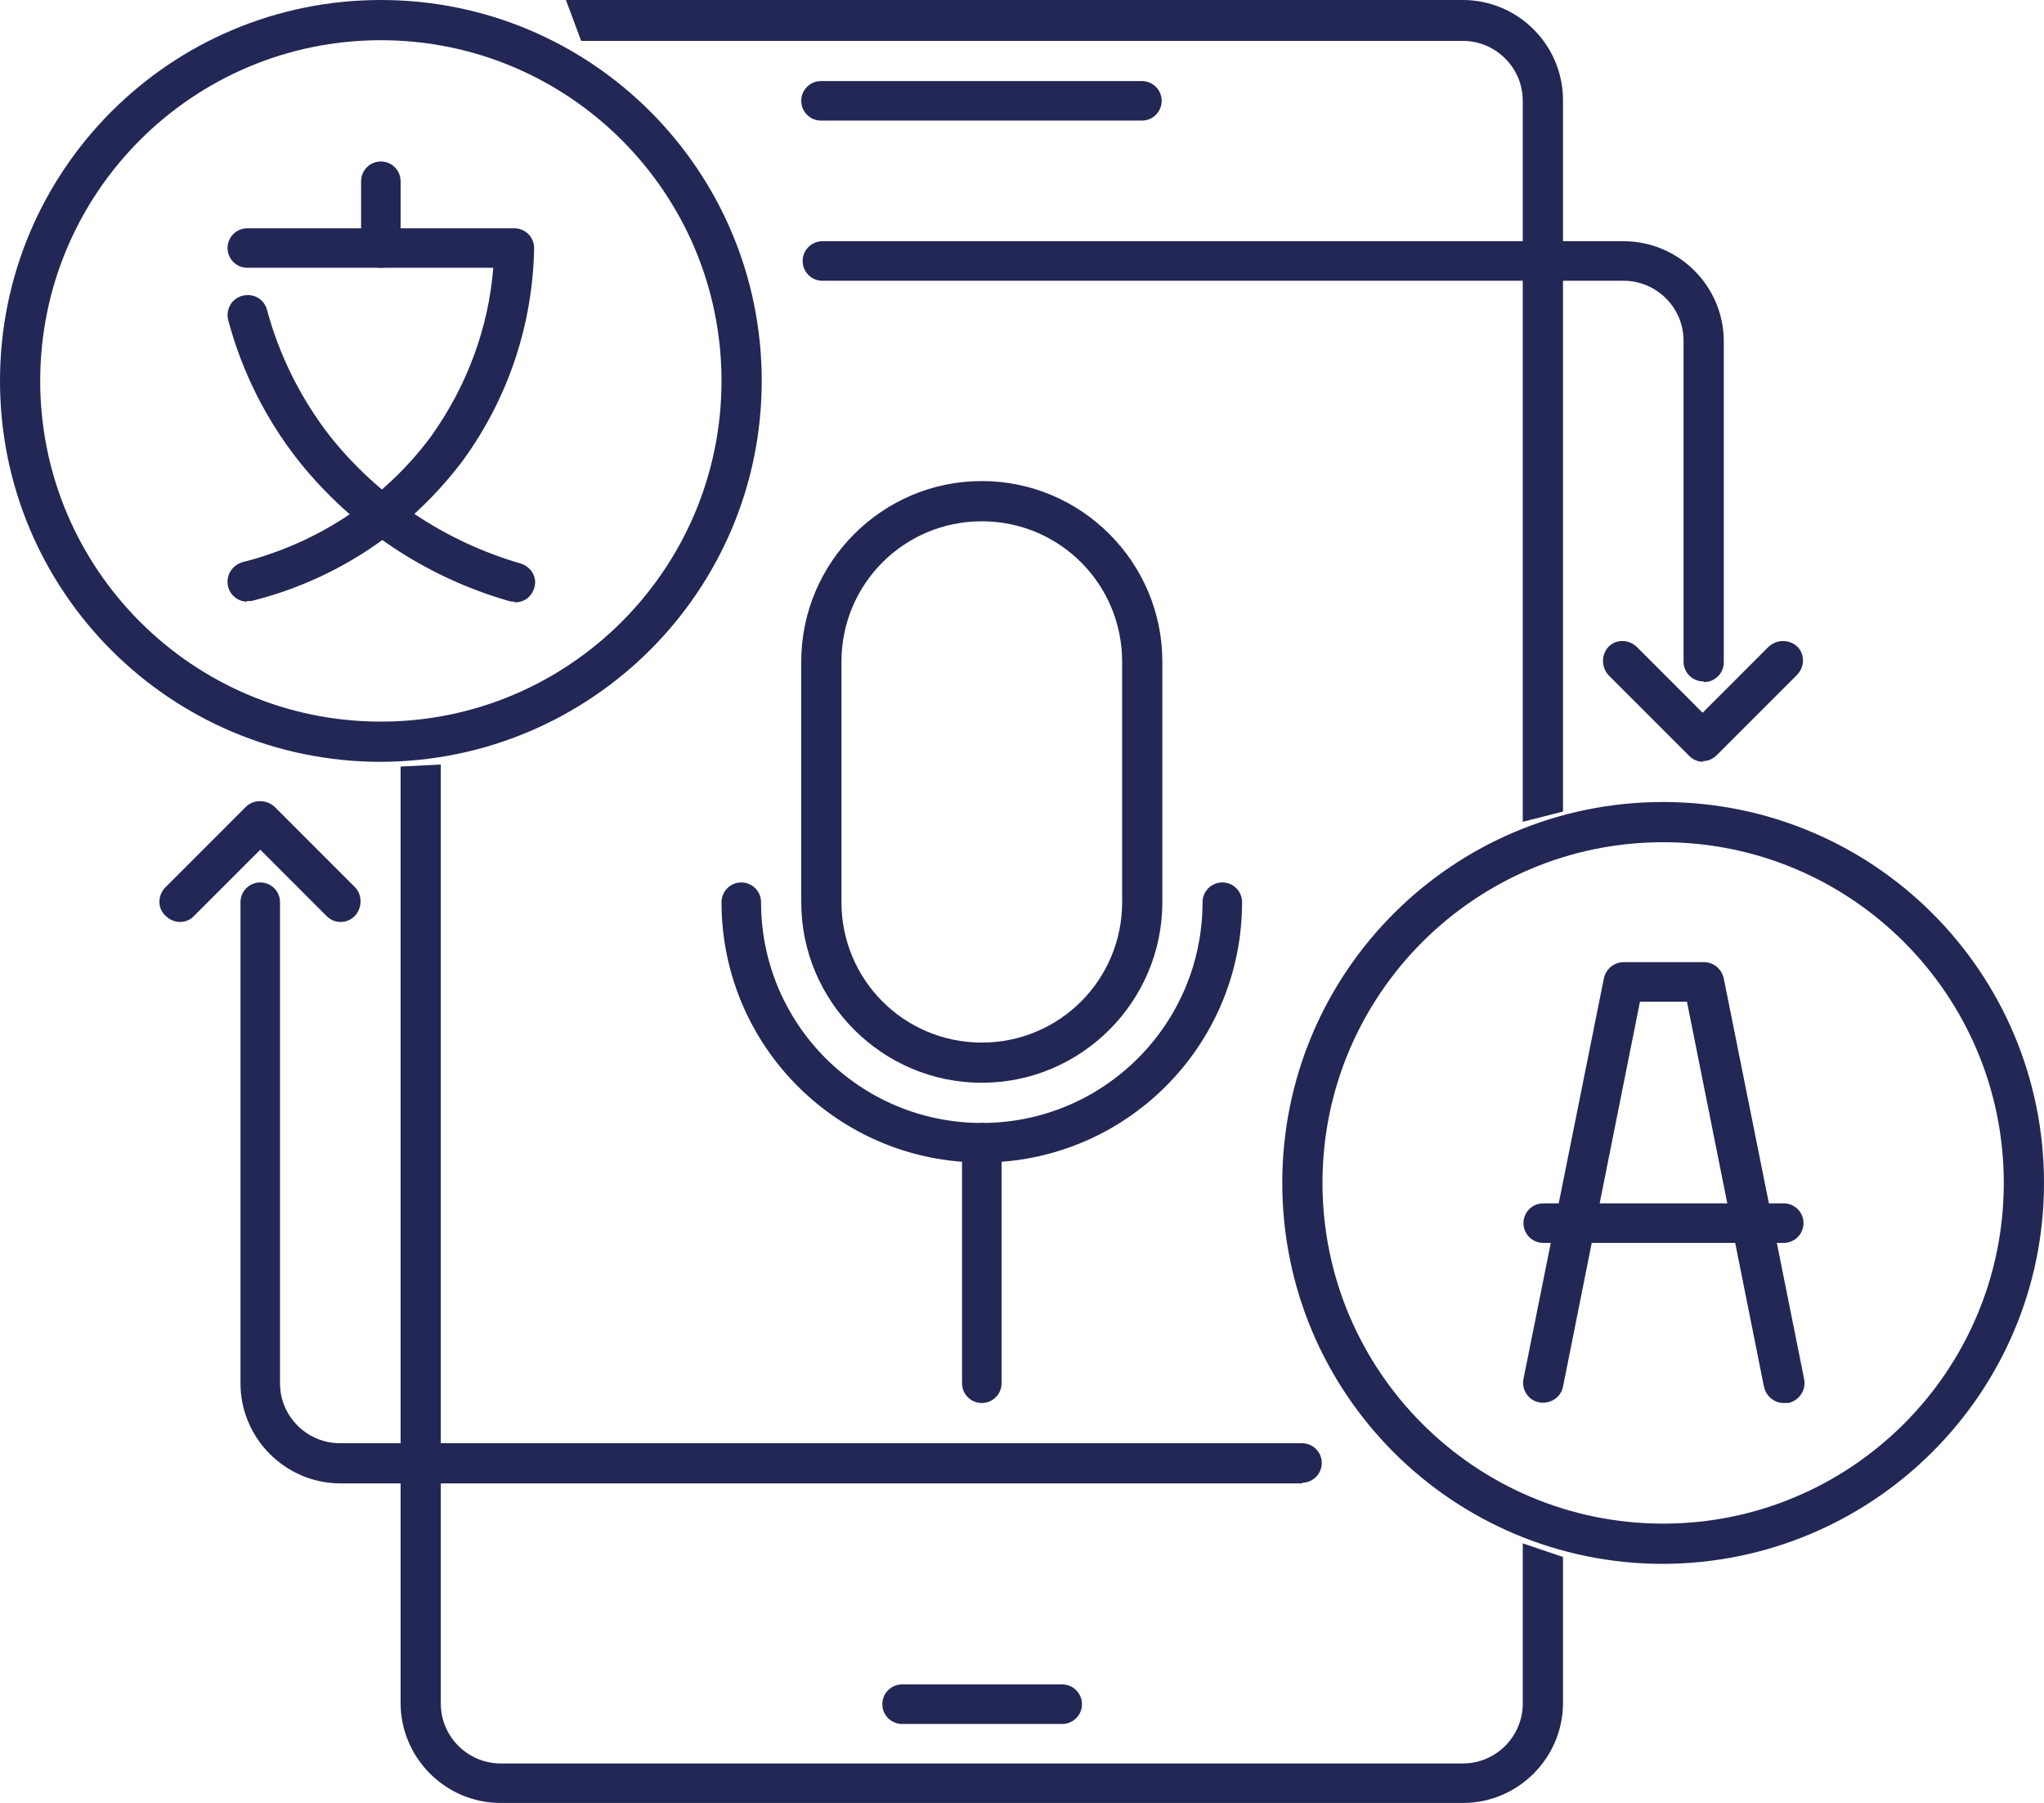 <?xml version="1.0" encoding="UTF-8"?> <svg xmlns="http://www.w3.org/2000/svg" xmlns:xlink="http://www.w3.org/1999/xlink" version="1.1" id="Layer_1" x="0px" y="0px" width="66.5px" height="58.653px" viewBox="0 0 66.5 58.653" xml:space="preserve"> <path fill="#222755" d="M14.341,24.893v30.524c0,1.086,0.887,1.95,1.951,1.95h31.299c1.088,0,1.951-0.887,1.951-1.95v-5.21 l1.309,0.443v4.744c0,1.795-1.463,3.258-3.26,3.258H16.292c-1.796,0-3.259-1.463-3.259-3.258V24.937l1.308-0.066V24.893z M18.42,0 h29.171c1.797,0,3.26,1.463,3.26,3.258V26.4l-1.309,0.333V3.281c0-1.087-0.887-1.951-1.951-1.951H18.908L18.42,0.022V0z"></path> <path fill="#222755" d="M37.152,3.923H26.71c-0.354,0-0.642-0.288-0.642-0.643s0.288-0.643,0.642-0.643h10.441 c0.354,0,0.643,0.288,0.643,0.643S37.506,3.923,37.152,3.923"></path> <path fill="#222755" d="M34.558,56.082h-5.209c-0.355,0-0.643-0.288-0.643-0.643s0.288-0.644,0.643-0.644h5.209 c0.355,0,0.643,0.289,0.643,0.644S34.914,56.082,34.558,56.082"></path> <path fill="#222755" d="M31.942,35.223c-3.236,0-5.874-2.639-5.874-5.875v-7.825c0-3.236,2.638-5.874,5.874-5.874 c3.236,0,5.874,2.638,5.874,5.874v7.825C37.816,32.584,35.178,35.223,31.942,35.223 M31.942,16.958 c-2.527,0-4.566,2.039-4.566,4.566v7.825c0,2.527,2.039,4.567,4.566,4.567c2.527,0,4.566-2.04,4.566-4.567v-7.825 C36.508,18.997,34.469,16.958,31.942,16.958"></path> <path fill="#222755" d="M31.942,37.817c-4.677,0-8.468-3.791-8.468-8.468c0-0.354,0.288-0.643,0.643-0.643s0.643,0.289,0.643,0.643 c0,3.968,3.214,7.182,7.182,7.182c3.967,0,7.182-3.214,7.182-7.182c0-0.354,0.287-0.643,0.643-0.643s0.643,0.289,0.643,0.643 C40.41,34.026,36.619,37.817,31.942,37.817"></path> <path fill="#222755" d="M31.942,45.641c-0.355,0-0.643-0.287-0.643-0.643v-7.825c0-0.354,0.288-0.642,0.643-0.642 c0.355,0,0.643,0.287,0.643,0.642v7.825C32.585,45.354,32.297,45.641,31.942,45.641"></path> <path fill="#222755" d="M54.109,50.874c-6.85,0-12.391-5.543-12.391-12.393c0-6.849,5.541-12.391,12.391-12.391 S66.5,31.632,66.5,38.481C66.5,45.309,60.958,50.851,54.109,50.874 M54.109,27.398c-6.118,0-11.083,4.966-11.083,11.083 c0,6.118,4.965,11.084,11.083,11.084s11.083-4.966,11.083-11.084C65.192,32.364,60.227,27.398,54.109,27.398"></path> <path fill="#222755" d="M58.033,45.641c-0.311,0-0.576-0.222-0.644-0.531l-2.505-12.524h-1.529L50.851,45.11 c-0.068,0.354-0.422,0.576-0.777,0.51c-0.354-0.066-0.576-0.422-0.51-0.754l2.616-13.034c0.065-0.31,0.332-0.532,0.644-0.532h2.615 c0.311,0,0.576,0.223,0.643,0.532l2.615,13.034c0.067,0.354-0.154,0.688-0.51,0.775h-0.133H58.033z"></path> <path fill="#222755" d="M58.033,40.432h-7.825c-0.354,0-0.644-0.287-0.644-0.643s0.289-0.643,0.644-0.643h7.825 c0.354,0,0.643,0.287,0.643,0.643S58.387,40.432,58.033,40.432"></path> <path fill="#222755" d="M12.391,24.783C5.542,24.783,0,19.241,0,12.391C0,5.542,5.542,0,12.391,0c6.85,0,12.391,5.542,12.391,12.391 C24.782,19.219,19.241,24.761,12.391,24.783 M12.391,1.308c-6.118,0-11.083,4.965-11.083,11.083c0,6.119,4.965,11.084,11.083,11.084 c6.118,0,11.083-4.965,11.083-11.084C23.474,6.273,18.509,1.308,12.391,1.308"></path> <path fill="#222755" d="M8.046,19.573c-0.355,0-0.643-0.288-0.643-0.643c0-0.31,0.2-0.554,0.488-0.643 c2.46-0.62,4.633-2.061,6.14-4.101c1.153-1.618,1.862-3.502,2.017-5.475H8.046c-0.355,0-0.643-0.288-0.643-0.643 c0-0.354,0.288-0.642,0.643-0.642h8.689c0.355,0,0.643,0.288,0.643,0.642c-0.044,2.483-0.842,4.877-2.305,6.894 c-1.707,2.283-4.123,3.902-6.894,4.589H8.024L8.046,19.573z"></path> <path fill="#222755" d="M16.736,19.573c0,0-0.133,0-0.177-0.022c-2.705-0.776-5.099-2.372-6.85-4.567 c-1.064-1.352-1.84-2.904-2.283-4.566c-0.089-0.355,0.111-0.709,0.466-0.798c0.354-0.089,0.709,0.111,0.797,0.466 c0.399,1.485,1.109,2.904,2.063,4.123c1.574,1.972,3.746,3.413,6.185,4.122c0.354,0.111,0.554,0.466,0.443,0.799 c-0.089,0.288-0.333,0.465-0.621,0.465L16.736,19.573z"></path> <path fill="#222755" d="M12.391,8.711c-0.355,0-0.643-0.288-0.643-0.643V5.896c0-0.355,0.288-0.643,0.643-0.643 s0.643,0.288,0.643,0.643v2.172C13.034,8.424,12.746,8.711,12.391,8.711"></path> <path fill="#222755" d="M55.417,22.167c-0.355,0-0.644-0.288-0.644-0.643v-10.44c0-1.086-0.888-1.951-1.951-1.951H26.755 c-0.354,0-0.642-0.288-0.642-0.643c0-0.354,0.288-0.643,0.642-0.643h26.068c1.796,0,3.259,1.464,3.259,3.259v10.44 c0,0.355-0.287,0.643-0.643,0.643L55.417,22.167z"></path> <path fill="#222755" d="M55.417,24.782c-0.178,0-0.334-0.066-0.467-0.199l-2.615-2.616c-0.244-0.266-0.244-0.665,0-0.931 c0.244-0.244,0.643-0.244,0.909,0l2.149,2.15l2.15-2.15c0.266-0.244,0.666-0.244,0.932,0c0.244,0.244,0.244,0.642,0,0.909 l-2.616,2.615c-0.134,0.134-0.288,0.2-0.466,0.2L55.417,24.782z"></path> <path fill="#222755" d="M42.382,48.256H11.083c-1.796,0-3.259-1.463-3.259-3.258V29.349c0-0.355,0.288-0.643,0.643-0.643 s0.643,0.288,0.643,0.643v15.649c0,1.086,0.886,1.951,1.95,1.951h31.3c0.355,0,0.643,0.287,0.643,0.643 c0,0.354-0.287,0.643-0.643,0.643L42.382,48.256z"></path> <path fill="#222755" d="M11.083,29.992c-0.177,0-0.333-0.067-0.466-0.2l-2.15-2.15l-2.15,2.15c-0.244,0.266-0.665,0.266-0.931,0 c-0.266-0.243-0.266-0.665,0-0.931l2.616-2.616c0.244-0.243,0.665-0.243,0.931,0l2.615,2.616c0.244,0.244,0.244,0.665,0,0.931 C11.415,29.925,11.26,29.992,11.083,29.992"></path> </svg> 